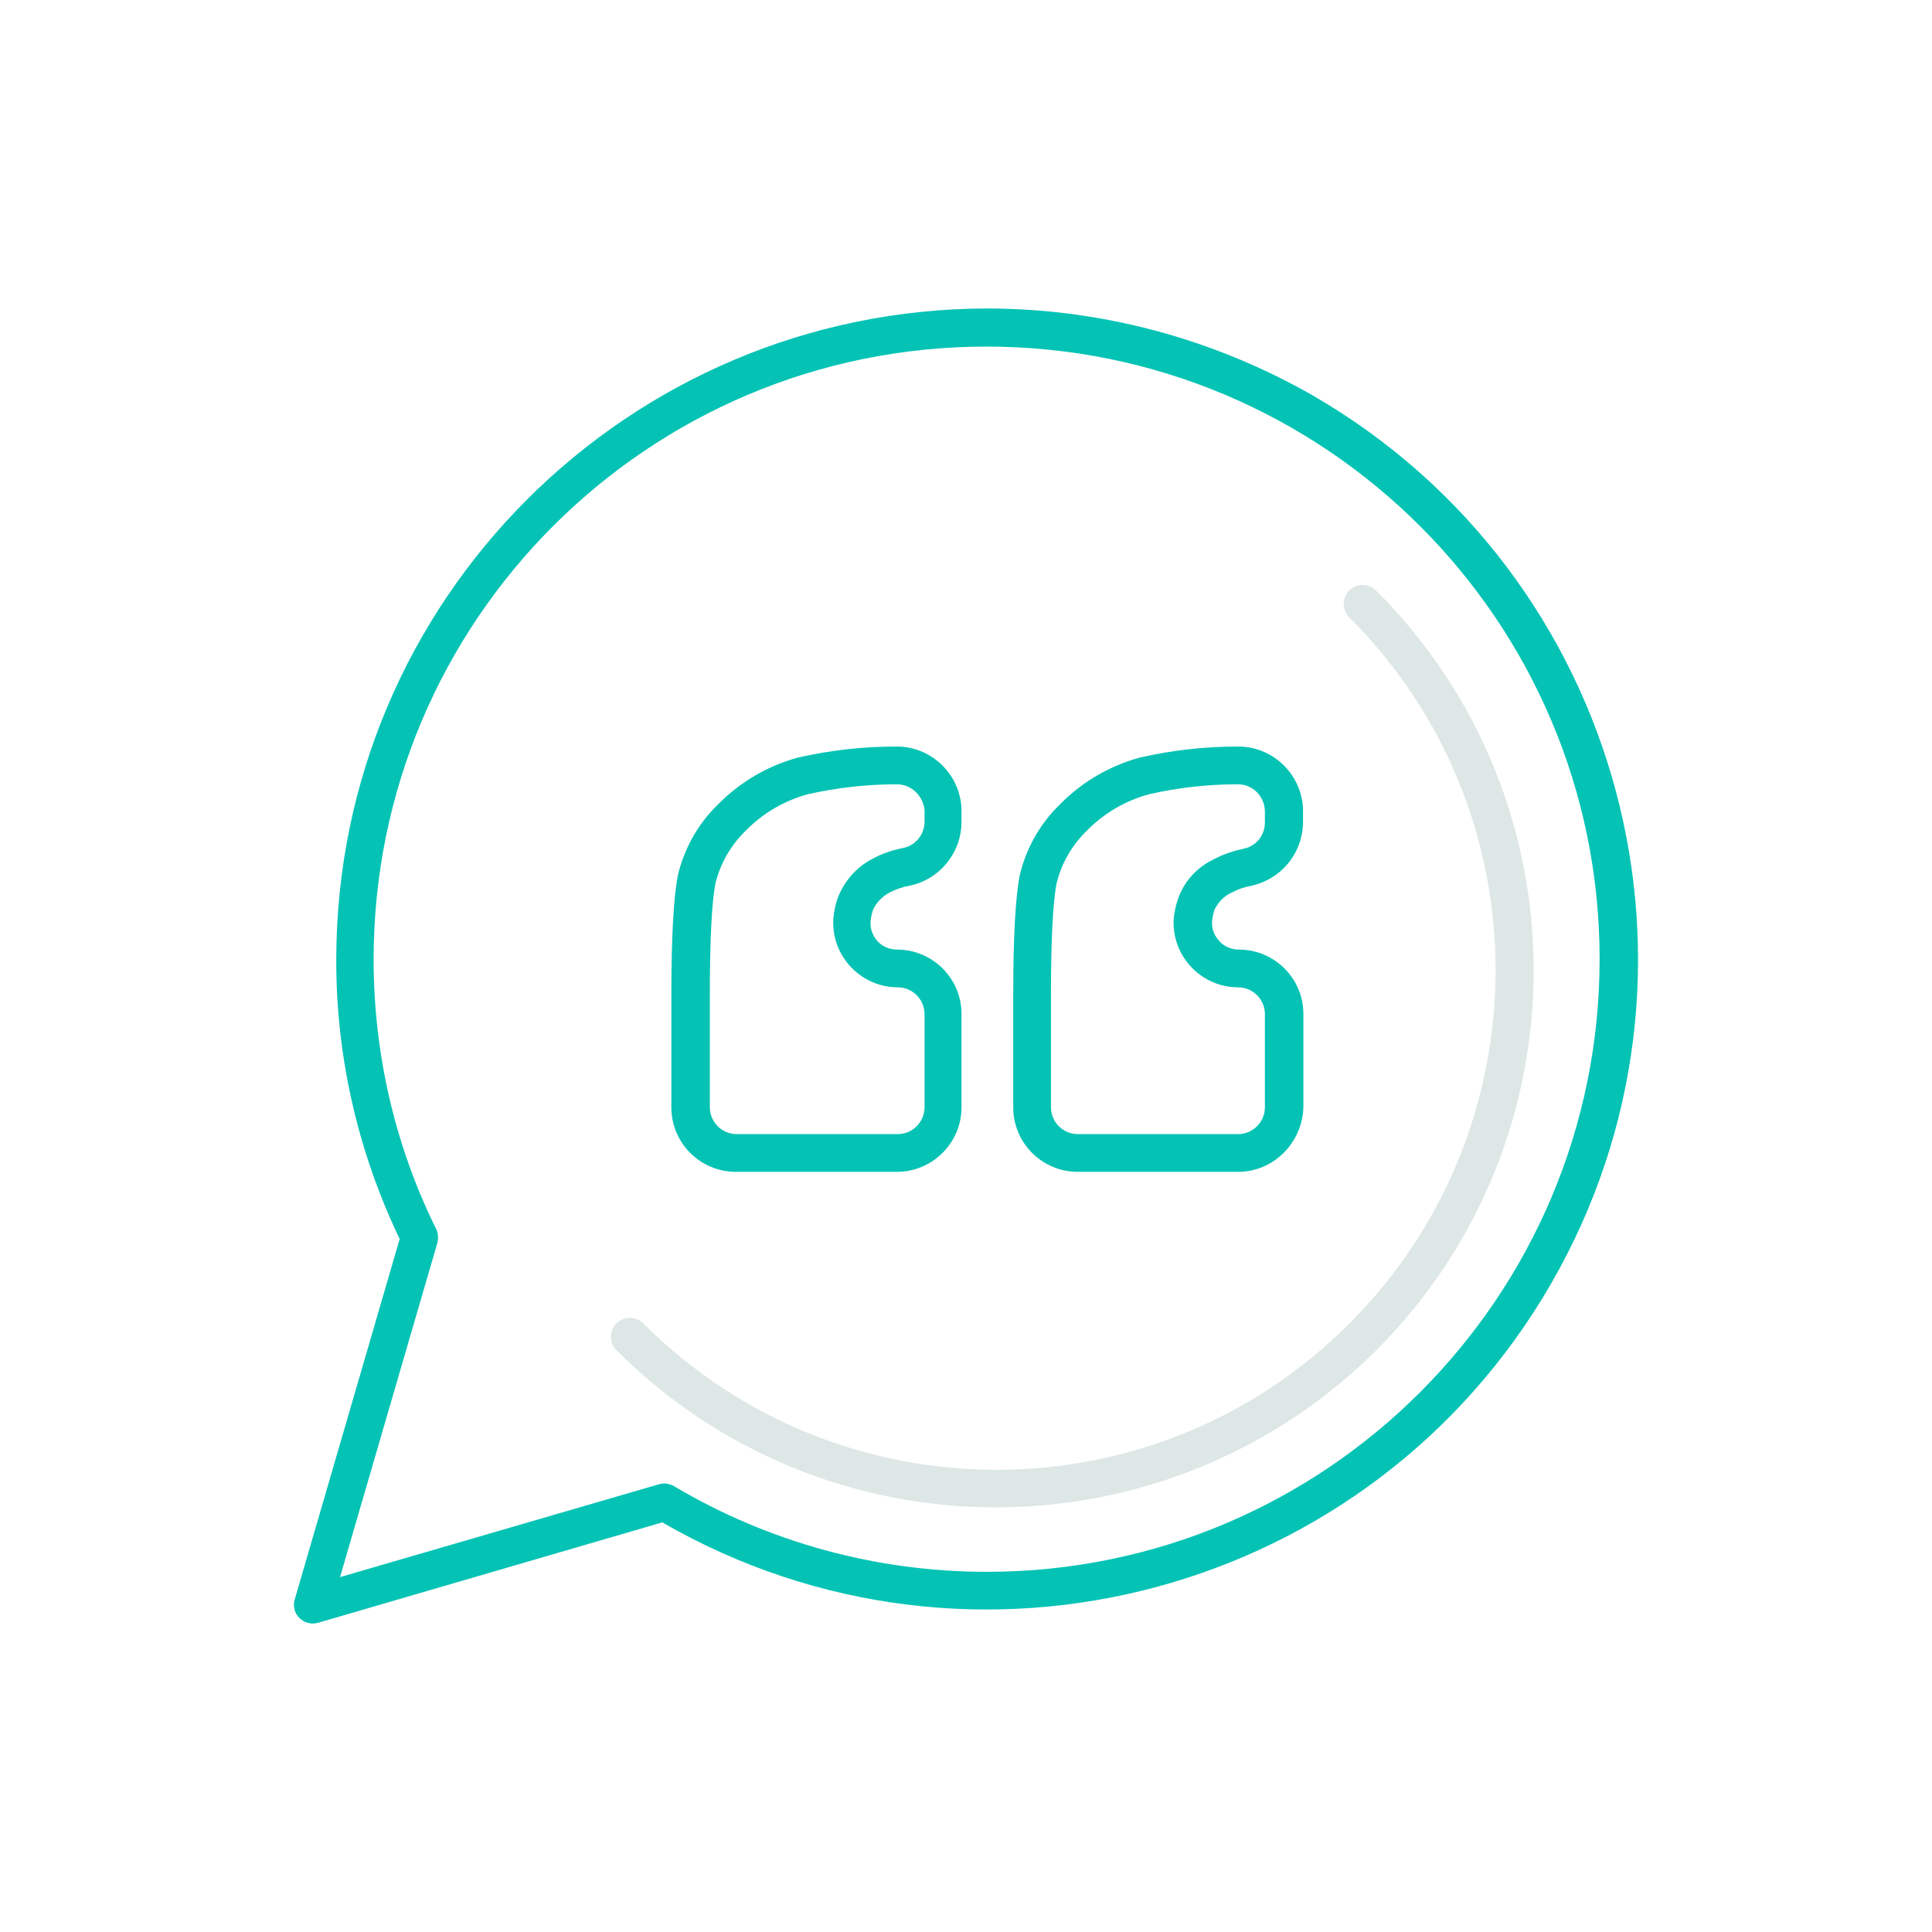 <svg version="1.1" xmlns="http://www.w3.org/2000/svg" xmlns:xlink="http://www.w3.org/1999/xlink" width="512px" height="512px" viewBox="0,0,256,256"><g fill="none" fill-rule="nonzero" stroke="none" stroke-width="1" stroke-linecap="butt" stroke-linejoin="miter" stroke-miterlimit="10" stroke-dasharray="" stroke-dashoffset="0" font-family="none" font-weight="none" font-size="none" text-anchor="none" style="mix-blend-mode: normal"><g transform="translate(-0.043,0.025) scale(0.5,0.5)"><path d="M264.1,399.4c-37.7,0.1 -74,-14.9 -100.6,-41.6c-2,-1.9 -2,-5.1 -0.1,-7.1c1.9,-2 5.1,-2 7.1,-0.1l0.1,0.1c51.7,51.7 135.5,51.7 187.1,0c51.6,-51.7 51.7,-135.5 0,-187.1c-2,-1.9 -2,-5.1 -0.1,-7.1c1.9,-2 5.1,-2 7.1,-0.1l0.1,0.1c55.6,55.5 55.6,145.6 0.1,201.2c-26.7,26.7 -63,41.7 -100.8,41.7z" fill="#dde7e5"></path><path d="M328.2,310.5h-42.5c-9.4,0 -17.1,-7.6 -17.1,-17.1v-29.6c0,-15.6 0.6,-25.9 1.7,-31.8c1.7,-7.2 5.4,-13.8 10.7,-18.9c5.8,-5.9 13.1,-10.2 21.2,-12.4c8.4,-1.9 16.9,-2.9 25.5,-2.9c9.4,-0.3 17.3,7.1 17.7,16.5c0,0.2 0,0.4 0,0.6v3c-0.1,8.2 -5.8,15.1 -13.8,16.8c-1.7,0.3 -3.4,0.9 -4.9,1.7c-2.1,0.9 -3.8,2.6 -4.8,4.7c-0.2,0.7 -0.4,1.5 -0.5,2.2c-0.4,2.1 0.2,4.2 1.6,5.8c1.3,1.6 3.3,2.5 5.4,2.5c9.4,0 17.1,7.6 17.1,17.1v24.7c-0.3,9.4 -7.9,17.1 -17.3,17.1zM328.2,207.8h-0.3c-7.8,0 -15.6,0.9 -23.2,2.6c-6.3,1.7 -12,5 -16.6,9.7c-3.9,3.8 -6.7,8.6 -8,13.9c-1,5.1 -1.5,15.2 -1.5,29.8v29.6c0,3.9 3.2,7.1 7.1,7.1h42.5c3.9,0 7.1,-3.2 7.1,-7.1v-24.7c0,-3.9 -3.2,-7.1 -7.1,-7.1c-9.4,0 -17.1,-7.7 -17.1,-17.1c0,-1 0.1,-2 0.3,-2.9c0.2,-1.2 0.5,-2.4 0.9,-3.5c1.6,-4.6 5,-8.3 9.4,-10.4c2.4,-1.3 5.1,-2.2 7.8,-2.8c3.4,-0.6 5.8,-3.5 5.8,-7v-3c-0.1,-3.9 -3.2,-7.1 -7.1,-7.1zM237.8,310.5h-42.7c-9.4,0 -17.1,-7.6 -17.1,-17.1v-29.6c0,-15.5 0.6,-25.9 1.7,-31.8c1.7,-7.2 5.4,-13.8 10.7,-18.9c5.8,-5.9 13.1,-10.2 21.2,-12.4c8.4,-1.9 17,-2.9 25.6,-2.9c9.4,-0.3 17.3,7.1 17.7,16.5c0,0.2 0,0.4 0,0.6v3c-0.1,8.2 -5.9,15.2 -13.9,16.8c-1.7,0.3 -3.4,0.9 -5,1.7c-2,1 -3.7,2.7 -4.6,4.8c-0.2,0.7 -0.4,1.4 -0.5,2.1c-0.4,2.1 0.2,4.2 1.5,5.8c1.3,1.6 3.3,2.5 5.4,2.5c9.4,0 17.1,7.6 17.1,17.1v24.7c0,9.4 -7.7,17.1 -17.1,17.1zM237.8,207.8h-0.2c-7.8,0 -15.7,0.9 -23.3,2.6c-6.3,1.7 -12,5 -16.6,9.7c-3.9,3.8 -6.7,8.6 -8,13.9c-1,5.1 -1.5,15.2 -1.5,29.8v29.6c0,3.9 3.2,7.1 7.1,7.1h42.7c3.9,0 7.1,-3.2 7.1,-7.1v-24.7c0,-3.9 -3.2,-7.1 -7.1,-7.1c-9.4,0 -17.1,-7.7 -17.1,-17.1c0,-1 0.1,-2 0.3,-3.1c0.2,-1.2 0.5,-2.3 0.9,-3.5c1.7,-4.4 4.9,-8.1 9.1,-10.3c2.5,-1.4 5.2,-2.3 8.1,-2.9c3.3,-0.6 5.8,-3.5 5.8,-7v-3c-0.3,-3.7 -3.4,-6.9 -7.3,-6.9z" fill="#04c3b4"></path><path d="M261.6,81.7c-95.1,0.2 -172.3,77.3 -172.4,172.4c-0.1,25.7 5.7,51 16.8,74.2l-27.8,95.5c-0.8,2.7 0.7,5.4 3.4,6.2c0.5,0.1 0.9,0.2 1.4,0.2c0.5,0 0.9,-0.1 1.4,-0.2l91.2,-26.6c82.5,47.6 187.9,19.2 235.5,-63.2c47.6,-82.4 19.2,-187.9 -63.2,-235.5c-26.3,-15 -56,-23 -86.3,-23zM261.6,416.5c-29.2,0 -57.8,-7.8 -82.9,-22.7c-1.2,-0.7 -2.6,-0.9 -4,-0.5l-84.5,24.6l25.8,-88.6c0.3,-1.2 0.2,-2.5 -0.3,-3.6c-11,-22.2 -16.6,-46.7 -16.6,-71.5c0,-89.7 72.7,-162.4 162.4,-162.4c89.7,0 162.5,72.7 162.5,162.3c0,89.6 -72.7,162.4 -162.4,162.4z" fill="#04c3b4"></path></g></g></svg>